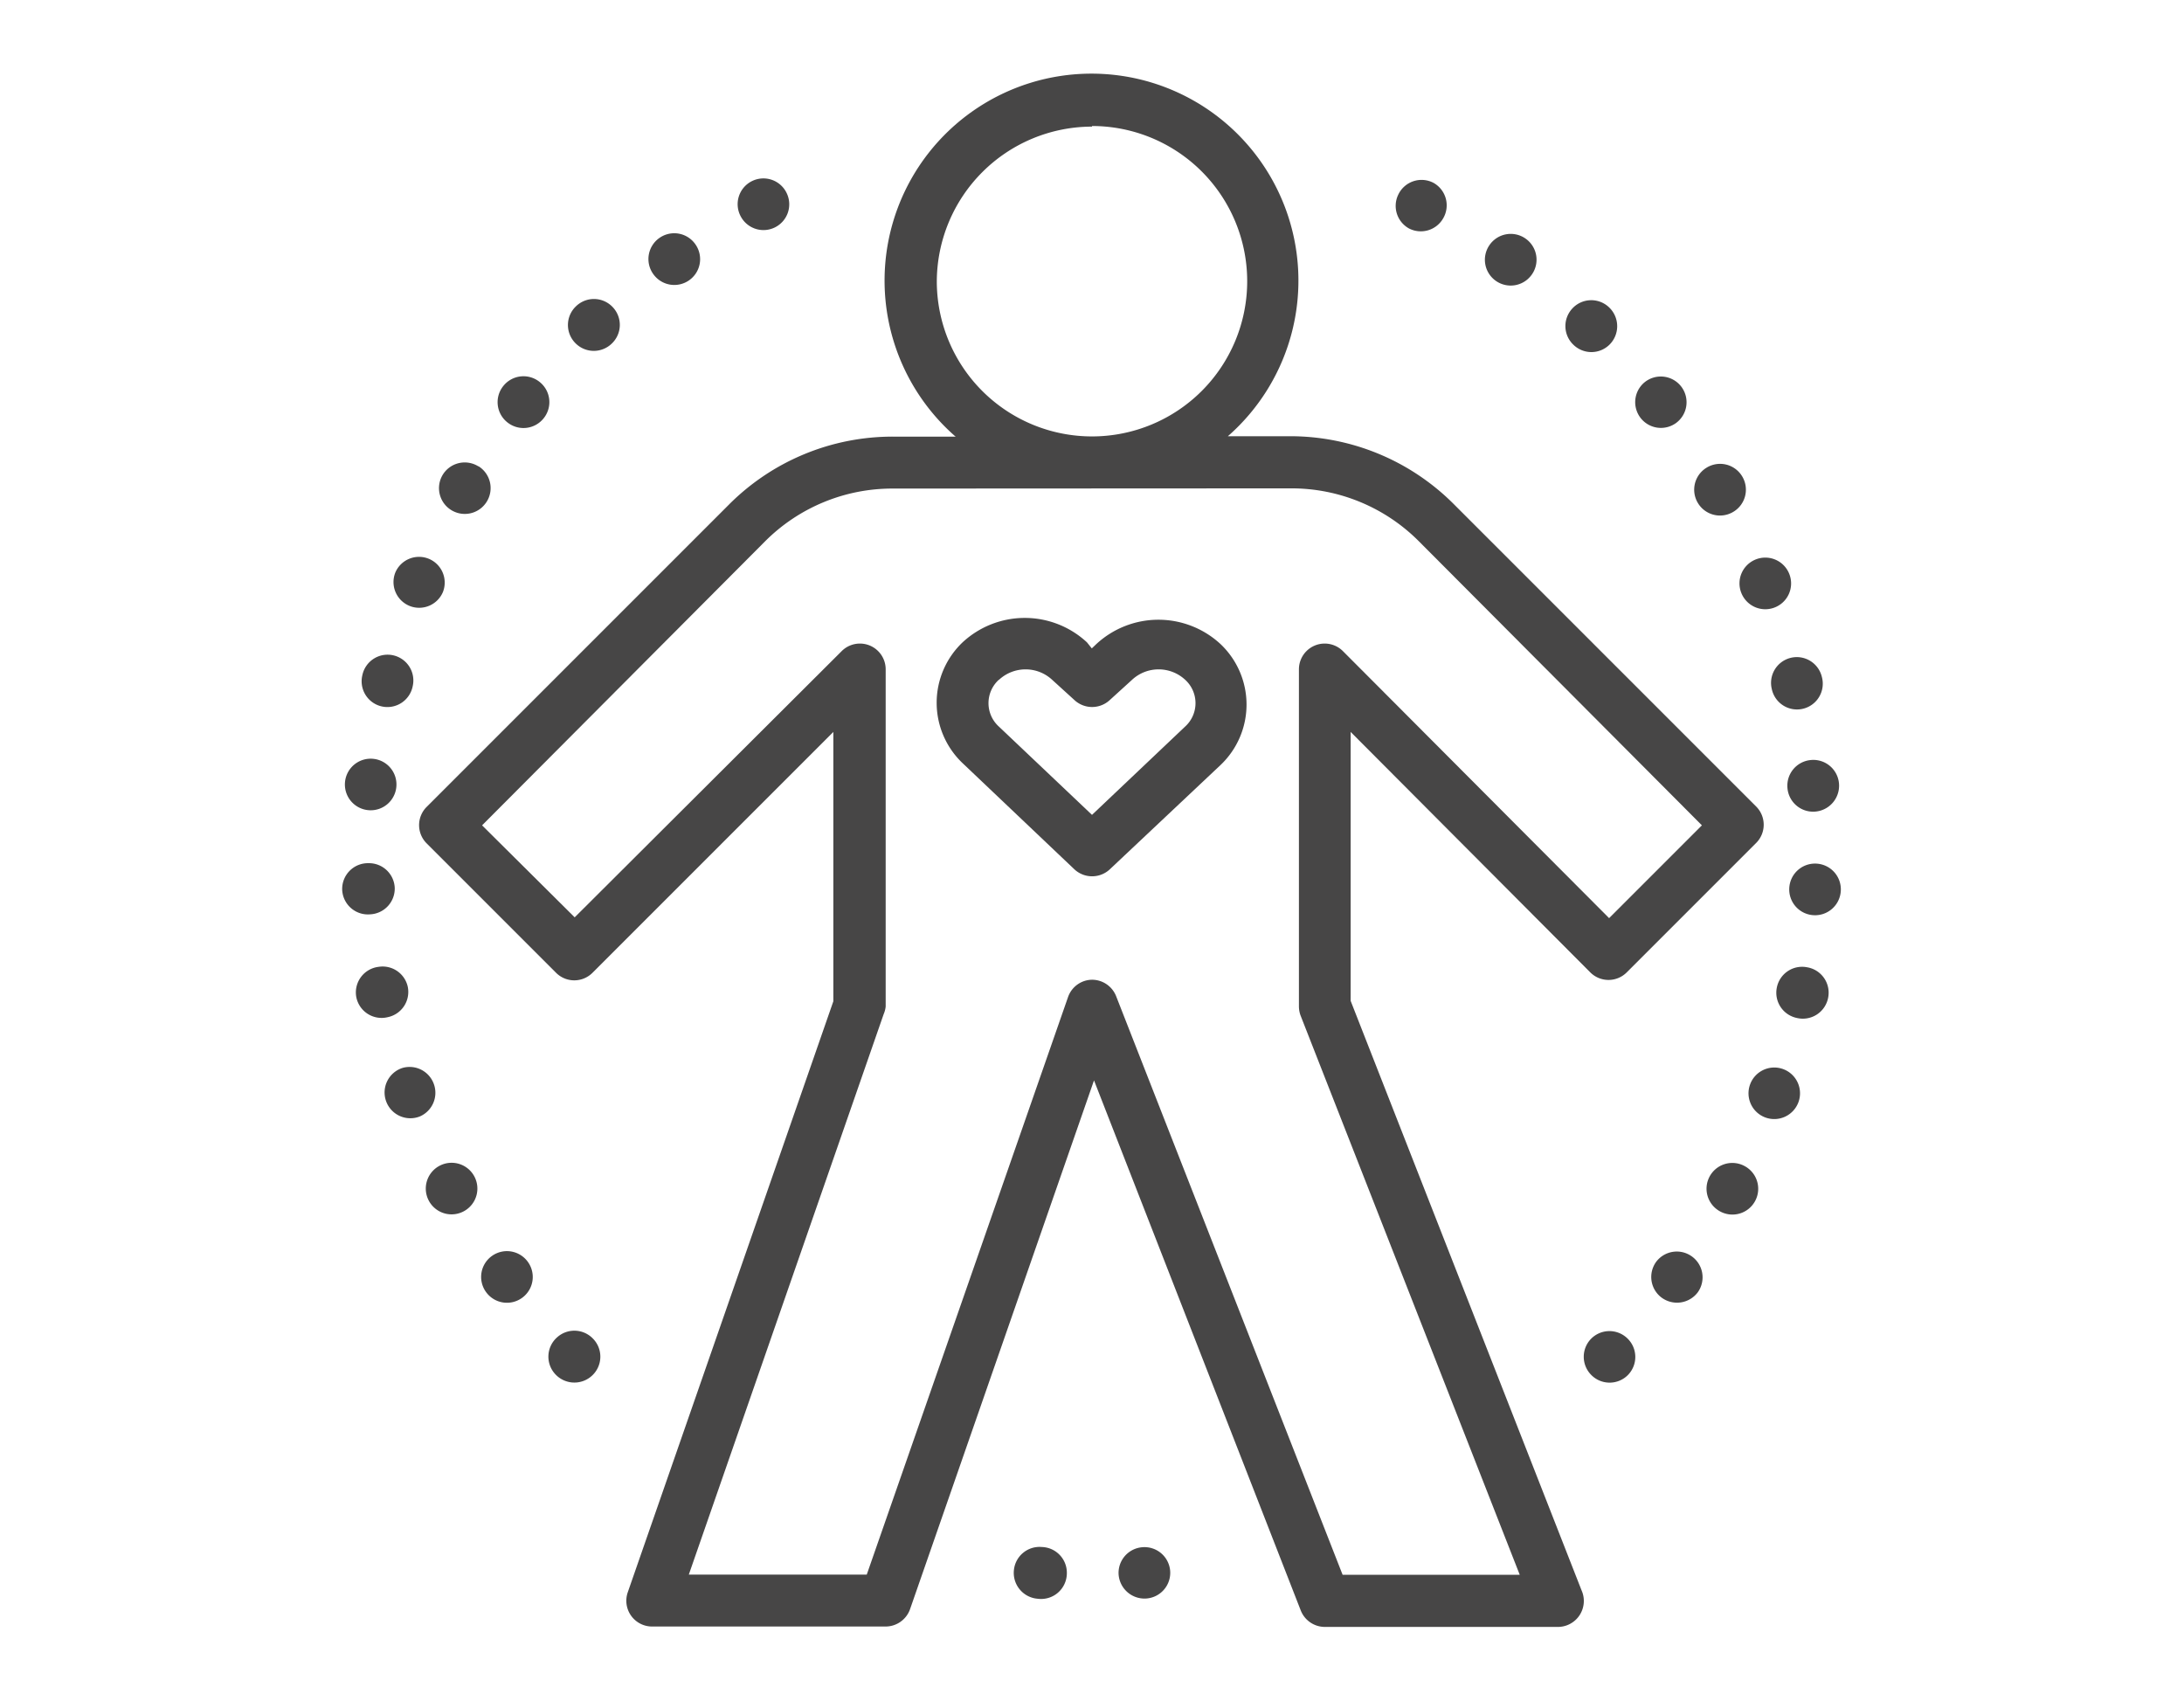 <!--?xml version="1.0" encoding="utf-8"?-->
<svg id="Layer_1" data-name="Layer 1" xmlns="http://www.w3.org/2000/svg" viewBox="0 0 108.5 84.5"><defs><style>.cls-1{fill:#474646;}</style></defs><title>iconos-filosofia</title><path class="cls-1" d="M47.48,21.69h-3.1a11.48,11.48,0,0,0-8.18,3.39l-15,15a1.28,1.28,0,0,0,0,1.82l6.42,6.42a1.28,1.28,0,0,0,1.82,0L41.4,36.36V49.74L31.19,79.09a1.28,1.28,0,0,0,1.21,1.71H44a1.29,1.29,0,0,0,1.21-.86l9.14-26.27L64.62,80a1.29,1.29,0,0,0,1.2.82H77.38A1.29,1.29,0,0,0,78.57,79L67.1,49.72V36.36L79,48.3a1.28,1.28,0,0,0,1.82,0l6.42-6.42a1.28,1.28,0,0,0,0-1.82l-15-15a11.48,11.48,0,0,0-8.18-3.39H61a10.28,10.28,0,1,0-13.55,0Zm16.65,2.57a8.93,8.93,0,0,1,6.36,2.63L84.55,41l-4.61,4.61L66.72,32.35a1.28,1.28,0,0,0-2.19.91V50a1.31,1.31,0,0,0,.09.47L75.5,78.23h-8.8L55.45,49.49a1.29,1.29,0,0,0-1.2-.82h0a1.28,1.28,0,0,0-1.19.86l-10,28.69H34.22L43.9,50.38A1.28,1.28,0,0,0,44,50V33.26a1.28,1.28,0,0,0-2.19-.91L28.55,45.57,23.95,41,38,26.9a8.93,8.93,0,0,1,6.36-2.63Zm-9.88-18A7.71,7.71,0,1,1,46.54,14a7.72,7.72,0,0,1,7.71-7.71Zm0,0"></path><path class="cls-1" d="M53.37,43.18a1.29,1.29,0,0,0,1.77,0L60.64,38a4.14,4.14,0,0,0,0-6,4.54,4.54,0,0,0-6.18,0h0l-.22.21L54,31.91a4.54,4.54,0,0,0-6.18,0,4.14,4.14,0,0,0,0,6Zm-3.74-9.41a1.94,1.94,0,0,1,2.64,0l1.1,1a1.29,1.29,0,0,0,1.77,0l1.1-1a1.94,1.94,0,0,1,2.64,0,1.57,1.57,0,0,1,0,2.32l-4.63,4.39-4.63-4.39a1.57,1.57,0,0,1,0-2.32Zm0,0"></path><path class="cls-1" d="M79.94,15.27l0,0a1.28,1.28,0,0,0-1.85.08h0a1.28,1.28,0,0,0,.08,1.78l0,0a1.28,1.28,0,0,0,1.78,0h0A1.29,1.29,0,0,0,79.94,15.27Zm.94.93"></path><path class="cls-1" d="M83.55,19.24l0,0A1.28,1.28,0,0,0,81.69,19h0a1.28,1.28,0,0,0-.18,1.77l0,0a1.28,1.28,0,0,0,1.76.24h0A1.28,1.28,0,0,0,83.55,19.24Z"></path><path class="cls-1" d="M71.21,9.08h0a1.28,1.28,0,0,0-1.75.6h0A1.28,1.28,0,0,0,70,11.35h0a1.28,1.28,0,0,0,1.7-.51h0A1.28,1.28,0,0,0,71.21,9.08Zm1.17.63"></path><path class="cls-1" d="M86.56,23.68v0a1.28,1.28,0,0,0-1.79-.44h0a1.28,1.28,0,0,0-.43,1.73v0a1.28,1.28,0,0,0,1.71.49h0A1.28,1.28,0,0,0,86.56,23.68Z"></path><path class="cls-1" d="M91.36,38.92v0a1.28,1.28,0,0,0-1.44-1.16h0a1.28,1.28,0,0,0-1.12,1.39v0a1.28,1.28,0,0,0,1.34,1.17h0A1.29,1.29,0,0,0,91.36,38.92Z"></path><path class="cls-1" d="M88.89,28.51v0a1.28,1.28,0,0,0-1.71-.7h0a1.28,1.28,0,0,0-.67,1.65v0a1.28,1.28,0,0,0,1.62.73h0A1.28,1.28,0,0,0,88.89,28.51Z"></path><path class="cls-1" d="M84.93,58.45v0a1.28,1.28,0,0,0,.49,1.71h0a1.28,1.28,0,0,0,1.78-.51v0a1.28,1.28,0,0,0-.58-1.75h0A1.28,1.28,0,0,0,84.93,58.45Z"></path><path class="cls-1" d="M86.94,53.88v0a1.28,1.28,0,0,0,.73,1.62h0a1.28,1.28,0,0,0,1.68-.76v0a1.28,1.28,0,0,0-.82-1.65h0A1.28,1.28,0,0,0,86.94,53.88Z"></path><path class="cls-1" d="M82.28,62.68l0,0a1.28,1.28,0,0,0,.24,1.76h0a1.29,1.29,0,0,0,1.83-.25l0,0A1.28,1.28,0,0,0,84,62.38h0A1.28,1.28,0,0,0,82.28,62.68Z"></path><path class="cls-1" d="M80.87,68.31l0,0a1.28,1.28,0,0,0-.05-1.85h0a1.28,1.28,0,0,0-1.78.05l0,0a1.28,1.28,0,0,0,0,1.78h0A1.28,1.28,0,0,0,80.87,68.31Z"></path><path class="cls-1" d="M90.51,33.63v0a1.28,1.28,0,0,0-1.59-.94h0a1.28,1.28,0,0,0-.9,1.53v0a1.28,1.28,0,0,0,1.5,1h0A1.28,1.28,0,0,0,90.51,33.63Z"></path><path class="cls-1" d="M88.27,49.07v0a1.28,1.28,0,0,0,1,1.5h0a1.28,1.28,0,0,0,1.55-1v0a1.28,1.28,0,0,0-1.05-1.52h0A1.28,1.28,0,0,0,88.27,49.07Z"></path><path class="cls-1" d="M88.89,44.12v0a1.28,1.28,0,0,0,1.16,1.34h0a1.28,1.28,0,0,0,1.4-1.21v0a1.28,1.28,0,0,0-1.26-1.35h0A1.28,1.28,0,0,0,88.89,44.12Z"></path><path class="cls-1" d="M75.8,11.86l0,0a1.28,1.28,0,0,0-1.82.34h0a1.28,1.28,0,0,0,.33,1.75l0,0a1.28,1.28,0,0,0,1.76-.27h0A1.28,1.28,0,0,0,75.8,11.86Zm1.07.79"></path><path class="cls-1" d="M19.61,44.1v0a1.28,1.28,0,0,0-1.3-1.22h0A1.28,1.28,0,0,0,17,44.21v0a1.28,1.28,0,0,0,1.4,1.21h0A1.28,1.28,0,0,0,19.61,44.1Zm.09,1.23"></path><path class="cls-1" d="M17.14,38.85v0a1.28,1.28,0,0,0,1.21,1.4h0a1.28,1.28,0,0,0,1.34-1.16v0a1.28,1.28,0,0,0-1.11-1.39h0A1.28,1.28,0,0,0,17.14,38.85Z"></path><path class="cls-1" d="M18,33.55v0a1.28,1.28,0,0,0,1,1.55h0a1.28,1.28,0,0,0,1.5-1v0a1.28,1.28,0,0,0-.9-1.53h0A1.28,1.28,0,0,0,18,33.55Z"></path><path class="cls-1" d="M37.35,9h0a1.28,1.28,0,0,0-.54,1.77h0a1.28,1.28,0,0,0,1.7.52h0a1.28,1.28,0,0,0,.58-1.68h0A1.28,1.28,0,0,0,37.35,9Z"></path><path class="cls-1" d="M23.77,23.17a1.28,1.28,0,0,0-1.79.44v0a1.28,1.28,0,0,0,.51,1.77h0a1.28,1.28,0,0,0,1.71-.49v0a1.28,1.28,0,0,0-.43-1.73Z"></path><path class="cls-1" d="M19.64,28.44v0a1.28,1.28,0,0,0,.76,1.68h0A1.28,1.28,0,0,0,22,29.42v0a1.28,1.28,0,0,0-.67-1.65h0A1.28,1.28,0,0,0,19.64,28.44Z"></path><path class="cls-1" d="M28.61,15.22l0,0a1.28,1.28,0,0,0,0,1.85h0a1.28,1.28,0,0,0,1.78,0l0,0a1.28,1.28,0,0,0,.08-1.78h0A1.28,1.28,0,0,0,28.61,15.22Z"></path><path class="cls-1" d="M29.45,66.49l0,0a1.28,1.28,0,0,0-1.78-.05h0a1.28,1.28,0,0,0-.06,1.85l0,0a1.29,1.29,0,0,0,1.85,0h0A1.28,1.28,0,0,0,29.45,66.49Zm.88.87"></path><path class="cls-1" d="M25,19.18l0,0A1.28,1.28,0,0,0,25.23,21h0A1.28,1.28,0,0,0,27,20.79l0,0A1.28,1.28,0,0,0,26.84,19h0A1.28,1.28,0,0,0,25,19.18Z"></path><path class="cls-1" d="M21.56,53.87v0A1.28,1.28,0,0,0,20,53.05h0a1.28,1.28,0,0,0-.82,1.65v0a1.28,1.28,0,0,0,1.68.76h0A1.28,1.28,0,0,0,21.56,53.87ZM22,55"></path><path class="cls-1" d="M32.76,11.82l0,0a1.28,1.28,0,0,0-.28,1.83h0a1.28,1.28,0,0,0,1.76.27l0,0a1.28,1.28,0,0,0,.33-1.75h0A1.28,1.28,0,0,0,32.76,11.82Z"></path><path class="cls-1" d="M17.7,49.53v0a1.28,1.28,0,0,0,1.56,1h0a1.28,1.28,0,0,0,1-1.5v0a1.28,1.28,0,0,0-1.46-1h0A1.28,1.28,0,0,0,17.7,49.53Zm-.23-1.31"></path><path class="cls-1" d="M23.57,58.45v0a1.28,1.28,0,0,0-1.69-.56h0a1.28,1.28,0,0,0-.58,1.75v0a1.28,1.28,0,0,0,1.78.51h0A1.28,1.28,0,0,0,23.57,58.45Zm.6,1.08"></path><path class="cls-1" d="M26.22,62.68l0,0a1.28,1.28,0,0,0-1.75-.31h0a1.28,1.28,0,0,0-.32,1.82l0,0a1.28,1.28,0,0,0,1.83.25h0A1.28,1.28,0,0,0,26.22,62.68Zm.75,1"></path><path class="cls-1" d="M56.92,79.41h0A1.28,1.28,0,0,0,58.13,78h0a1.28,1.28,0,0,0-1.37-1.14h0a1.28,1.28,0,0,0-1.19,1.32h0A1.29,1.29,0,0,0,56.92,79.41Zm-1.33.07"></path><path class="cls-1" d="M51.76,76.85h0A1.28,1.28,0,0,0,50.37,78h0a1.29,1.29,0,0,0,1.18,1.42h0A1.28,1.28,0,0,0,53,78.18h0A1.28,1.28,0,0,0,51.76,76.85Z"></path></svg>